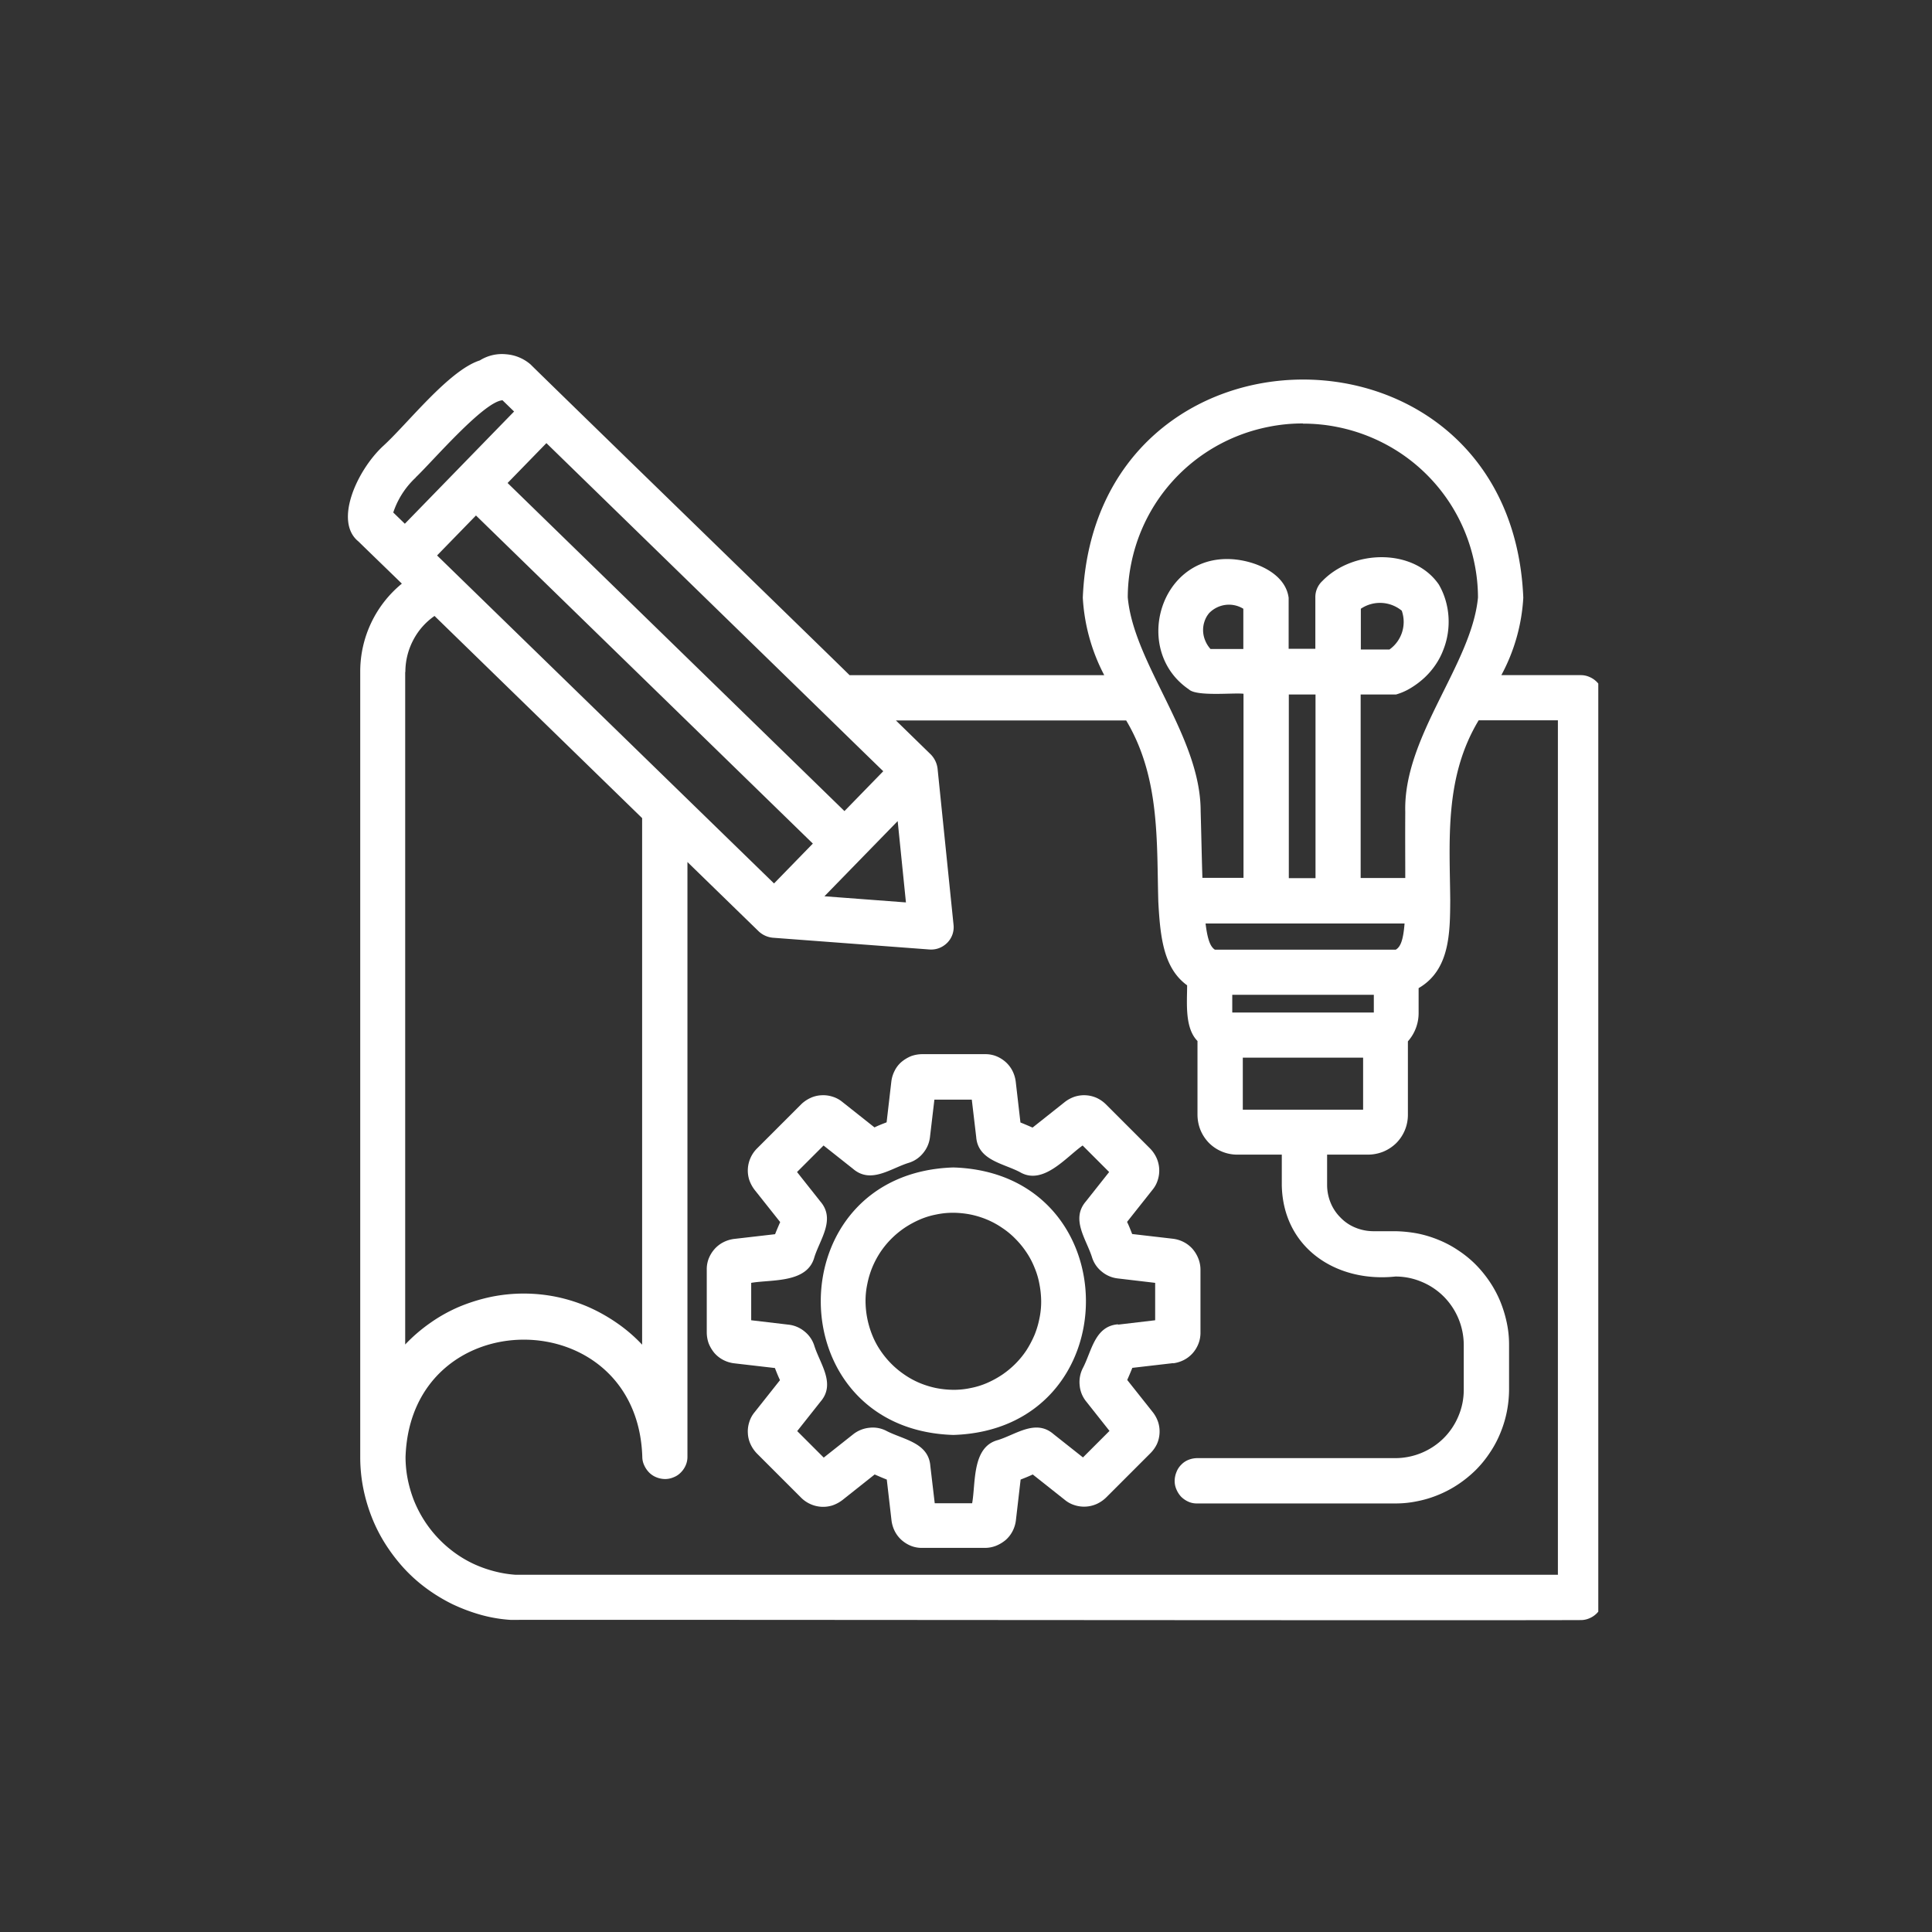<svg xmlns="http://www.w3.org/2000/svg" xmlns:xlink="http://www.w3.org/1999/xlink" width="110" height="110" viewBox="0 0 110 110">
  <rect x="0" y="0" width="110" height="110" fill="#333333" stroke="none"/>
  <defs>
    <clipPath id="clip-path">
      <rect id="Rectangle_70" data-name="Rectangle 70" width="72" height="75" transform="translate(1307.83 541.34)" fill="none"/>
    </clipPath>
  </defs>
  <g id="Groupe_50" data-name="Groupe 50" transform="translate(-142 -883)">
    <rect id="Rectangle_60" data-name="Rectangle 60" width="110" height="110" transform="translate(142 883)" fill="none"/>
    <g id="Groupe_44" data-name="Groupe 44" transform="translate(-1146.83 359.16)" clip-path="url(#clip-path)">
      <path id="Tracé_86" data-name="Tracé 86" d="M1377.55,613.5h-59.38a6.559,6.559,0,0,1-1.24-.21,6.927,6.927,0,0,1-1.18-.43,6.584,6.584,0,0,1-1.08-.65,6.818,6.818,0,0,1-1.71-1.84,6.935,6.935,0,0,1-.57-1.12,7.271,7.271,0,0,1-.35-1.21,6.541,6.541,0,0,1-.12-1.25c.3-8.92,13.2-8.88,13.48,0a1.126,1.126,0,0,0,.11.48,1.421,1.421,0,0,0,.28.41,1.218,1.218,0,0,0,.41.27,1.339,1.339,0,0,0,.49.1,1.2,1.2,0,0,0,.49-.1,1.127,1.127,0,0,0,.41-.27,1.3,1.3,0,0,0,.28-.41,1.18,1.18,0,0,0,.1-.48V572.92l4.06,3.95a1.366,1.366,0,0,0,.8.36l8.92.67a1.293,1.293,0,0,0,.55-.08,1.328,1.328,0,0,0,.47-.31,1.255,1.255,0,0,0,.35-1.02l-.91-8.9a1.4,1.4,0,0,0-.38-.79l-1.99-1.94h13.11c1.94,3.25,1.73,6.91,1.83,10.33.11,2.08.32,3.79,1.64,4.75,0,.98-.15,2.42.59,3.17v4.2a2.364,2.364,0,0,0,.17.87,2.33,2.33,0,0,0,.49.74,2.278,2.278,0,0,0,1.61.66h2.53v1.73c.06,3.57,3.09,5.57,6.47,5.21a3.813,3.813,0,0,1,1.49.3,3.865,3.865,0,0,1,1.26.84,3.922,3.922,0,0,1,1.14,2.75v2.56a3.812,3.812,0,0,1-.3,1.49,3.865,3.865,0,0,1-.84,1.26,3.921,3.921,0,0,1-2.75,1.14h-11.3a1.383,1.383,0,0,0-.49.1,1.152,1.152,0,0,0-.41.28,1.168,1.168,0,0,0-.27.42,1.381,1.381,0,0,0-.1.49,1.2,1.2,0,0,0,.1.49,1.439,1.439,0,0,0,.27.42,1.423,1.423,0,0,0,.41.28,1.162,1.162,0,0,0,.49.1h11.3a5.989,5.989,0,0,0,1.26-.13,6.276,6.276,0,0,0,1.21-.37,6.368,6.368,0,0,0,1.12-.6,6.843,6.843,0,0,0,.98-.8,6.241,6.241,0,0,0,.8-.98,6.037,6.037,0,0,0,.6-1.12,6.49,6.49,0,0,0,.37-1.21,6.739,6.739,0,0,0,.13-1.26v-2.56a5.993,5.993,0,0,0-.13-1.26,7.058,7.058,0,0,0-.37-1.21,6.372,6.372,0,0,0-.6-1.12,6.842,6.842,0,0,0-.8-.98,6.233,6.233,0,0,0-.98-.8,6.033,6.033,0,0,0-1.12-.6,6.5,6.5,0,0,0-1.21-.37,7.693,7.693,0,0,0-1.26-.13h-1.26a2.714,2.714,0,0,1-1.01-.2,2.448,2.448,0,0,1-.85-.57,2.544,2.544,0,0,1-.57-.85,2.675,2.675,0,0,1-.2-1.01v-1.73h2.33a2.364,2.364,0,0,0,.87-.17,2.33,2.33,0,0,0,.74-.49,2.278,2.278,0,0,0,.66-1.61v-4.18a2.426,2.426,0,0,0,.61-1.65V580.1c1.78-1.03,1.79-3.15,1.8-5.01-.03-3.41-.34-6.99,1.62-10.24h4.51v48.64Zm-65.64-51.4a3.893,3.893,0,0,1,.44-1.8,3.8,3.8,0,0,1,1.22-1.39l11.82,11.51V600.4a8.842,8.842,0,0,0-1.43-1.23,9.811,9.811,0,0,0-1.64-.92,9.419,9.419,0,0,0-1.8-.57,9.3,9.3,0,0,0-3.74,0,10.157,10.157,0,0,0-1.8.56,8.9,8.9,0,0,0-1.65.92,9.294,9.294,0,0,0-1.43,1.23V562.1Zm.59-11.08c.92-.87,3.87-4.32,4.94-4.39l.66.64c-1.55,1.59-4.67,4.8-6.22,6.39l-.66-.64a4.779,4.779,0,0,1,1.28-1.99Zm24.41,19-19.18-18.68,2.21-2.27,15.81,15.4s3.33,3.25,3.37,3.28l-2.21,2.27Zm-23.19-14.56,2.21-2.27,19.18,18.68-2.21,2.27-19.18-18.67Zm26.69,19.76-4.64-.35,4.17-4.28Zm25.9-14.4V558.5a1.949,1.949,0,0,1,2.33.11,1.927,1.927,0,0,1-.7,2.21h-1.63Zm-3.29-12.86a9.739,9.739,0,0,1,1.94.19,9.971,9.971,0,0,1,1.86.56,10.1,10.1,0,0,1,1.72.91,9.926,9.926,0,0,1,2.75,2.73,9.919,9.919,0,0,1,1.49,3.57,9.676,9.676,0,0,1,.2,1.94c-.36,3.81-4.26,7.91-4.14,12.21-.01,1.45,0,2.51,0,3.76h-2.54V563.38h2.02a3.406,3.406,0,0,0,.87-.39,4.77,4.77,0,0,0,.76-.58,4.355,4.355,0,0,0,.62-.73,4.032,4.032,0,0,0,.44-.85,4.263,4.263,0,0,0,.25-.93,4.409,4.409,0,0,0,.04-.96,4.314,4.314,0,0,0-.17-.94,4.033,4.033,0,0,0-.38-.88c-1.43-2.08-4.89-2-6.63-.2a1.247,1.247,0,0,0-.4.93v2.93h-1.52v-2.9c-.19-1.5-2.14-2.2-3.45-2.21-3.95-.06-5.42,5.25-2.23,7.42.43.42,2.56.18,3.11.25v10.48h-2.34c-.04-1.26-.06-2.4-.1-3.8,0-4.26-3.81-8.38-4.15-12.17a9.751,9.751,0,0,1,.2-1.94,9.919,9.919,0,0,1,1.49-3.57,9.926,9.926,0,0,1,2.75-2.73,9.977,9.977,0,0,1,3.59-1.47,9.741,9.741,0,0,1,1.94-.19h0Zm.71,25.88h-1.52V563.38h1.52Zm-4.09-13.05h-1.89a1.613,1.613,0,0,1-.3-.48,1.536,1.536,0,0,1-.04-1.09,1.418,1.418,0,0,1,.27-.48,1.587,1.587,0,0,1,.93-.46,1.558,1.558,0,0,1,1.01.22v2.29Zm8.66,17.12H1358c-.23-.15-.41-.49-.53-1.49h11.33c-.08,1.01-.25,1.34-.5,1.49h0Zm-1.25,3.58h-8.06v-1.01h8.06Zm-7.46,5.53v-2.96h6.85v2.96Zm19.25-24.74h-4.53a10.51,10.51,0,0,0,1.25-4.41c-.69-16.57-24.39-16.55-25.08,0a10.774,10.774,0,0,0,1.22,4.41h-14.5c-.78-.78-17.97-17.48-18.15-17.68a2.406,2.406,0,0,0-1.41-.59,2.363,2.363,0,0,0-1.49.35c-1.76.56-4.11,3.6-5.49,4.86-1.49,1.37-2.84,4.31-1.42,5.45.54.53,1.97,1.91,2.47,2.4a6.465,6.465,0,0,0-2.37,5.01v44.7a9.131,9.131,0,0,0,.16,1.73,9.661,9.661,0,0,0,.48,1.67,8.991,8.991,0,0,0,.78,1.55,10.046,10.046,0,0,0,1.05,1.38,8.9,8.9,0,0,0,1.29,1.16,9.741,9.741,0,0,0,1.48.9,10.177,10.177,0,0,0,1.62.61,8.265,8.265,0,0,0,1.71.29c4.63-.02,54.93.04,60.92.01a1.2,1.2,0,0,0,.49-.1,1.287,1.287,0,0,0,.7-.7,1.2,1.2,0,0,0,.1-.49V563.57a1.2,1.2,0,0,0-.1-.49,1.287,1.287,0,0,0-.7-.7,1.194,1.194,0,0,0-.49-.1Z" fill="#fff"/>
      <path id="Tracé_87" data-name="Tracé 87" d="M1352.49,599.24c-1.33.1-1.5,1.52-2,2.48a1.747,1.747,0,0,0-.19.98,1.688,1.688,0,0,0,.37.93l1.33,1.68-1.51,1.51-1.68-1.33c-1.01-.87-2.13.02-3.16.34-1.49.39-1.26,2.44-1.47,3.6h-2.13l-.25-2.12c-.1-1.33-1.52-1.5-2.48-1.99a1.667,1.667,0,0,0-.98-.19,1.766,1.766,0,0,0-.93.37l-1.68,1.33-1.51-1.51,1.33-1.68c.87-1.01-.02-2.13-.35-3.16a1.689,1.689,0,0,0-.56-.83,1.727,1.727,0,0,0-.92-.39l-2.12-.25v-2.13c1.18-.2,3.2.03,3.6-1.47.33-1.03,1.21-2.15.34-3.16l-1.33-1.68,1.51-1.51,1.68,1.33c1.01.87,2.13-.02,3.16-.34a1.688,1.688,0,0,0,.83-.56,1.728,1.728,0,0,0,.39-.92l.25-2.12h2.13l.25,2.12c.1,1.33,1.52,1.5,2.48,2,1.32.79,2.63-.84,3.58-1.51l1.51,1.51-1.33,1.68c-.86,1.01.02,2.13.35,3.16a1.689,1.689,0,0,0,.56.83,1.727,1.727,0,0,0,.92.39l2.12.25v2.13l-2.12.25Zm3.14,2.22a1.884,1.884,0,0,0,.61-.19,1.732,1.732,0,0,0,.5-.39,1.791,1.791,0,0,0,.33-.55,1.709,1.709,0,0,0,.11-.63v-3.57a1.72,1.72,0,0,0-.12-.63,1.915,1.915,0,0,0-.33-.55,1.734,1.734,0,0,0-.5-.39,1.811,1.811,0,0,0-.61-.19l-2.33-.27c-.09-.23-.18-.47-.29-.69l1.45-1.83a1.6,1.6,0,0,0,.3-.56,1.76,1.76,0,0,0-.07-1.25,1.91,1.91,0,0,0-.36-.53l-2.53-2.53a1.861,1.861,0,0,0-.52-.36,1.759,1.759,0,0,0-1.25-.07,1.889,1.889,0,0,0-.56.3l-1.84,1.46c-.23-.1-.46-.2-.69-.29l-.27-2.34a1.884,1.884,0,0,0-.19-.61,1.731,1.731,0,0,0-.39-.5,1.866,1.866,0,0,0-.54-.33,1.673,1.673,0,0,0-.63-.11h-3.57a1.9,1.9,0,0,0-.63.11,2.065,2.065,0,0,0-.55.33,1.575,1.575,0,0,0-.39.5,1.809,1.809,0,0,0-.19.61l-.27,2.33c-.23.09-.47.18-.69.29l-1.83-1.45a1.6,1.6,0,0,0-.56-.3,1.708,1.708,0,0,0-.63-.08,1.66,1.66,0,0,0-.62.15,1.914,1.914,0,0,0-.53.36l-2.53,2.53a1.774,1.774,0,0,0-.36.53,1.76,1.76,0,0,0-.07,1.25,2.017,2.017,0,0,0,.3.56l1.46,1.84c-.1.23-.2.46-.29.69l-2.34.27a1.884,1.884,0,0,0-.61.19,1.732,1.732,0,0,0-.5.39,1.865,1.865,0,0,0-.33.54,1.674,1.674,0,0,0-.11.63v3.57a1.9,1.9,0,0,0,.11.63,2.061,2.061,0,0,0,.33.55,1.734,1.734,0,0,0,.5.39,1.811,1.811,0,0,0,.61.19l2.33.27c.09.23.18.46.29.69l-1.45,1.83a1.6,1.6,0,0,0-.3.56,1.709,1.709,0,0,0-.08.63,1.661,1.661,0,0,0,.15.62,1.91,1.91,0,0,0,.36.53l2.53,2.53a1.773,1.773,0,0,0,.53.36,1.759,1.759,0,0,0,1.25.07,2.021,2.021,0,0,0,.56-.3l1.84-1.46c.23.1.46.2.69.29l.27,2.34a1.884,1.884,0,0,0,.19.61,1.731,1.731,0,0,0,.39.5,1.866,1.866,0,0,0,.54.33,1.673,1.673,0,0,0,.63.11h3.57a1.719,1.719,0,0,0,.63-.12,2.065,2.065,0,0,0,.55-.33,1.731,1.731,0,0,0,.39-.5,1.809,1.809,0,0,0,.19-.61l.27-2.33c.23-.09.46-.18.69-.29l1.83,1.45a1.6,1.6,0,0,0,.56.3,1.759,1.759,0,0,0,1.25-.07,1.914,1.914,0,0,0,.53-.36l2.53-2.53a1.9,1.9,0,0,0,.37-.52,1.76,1.76,0,0,0,.07-1.25,1.886,1.886,0,0,0-.3-.56l-1.46-1.84c.1-.23.2-.46.29-.69l2.33-.27Z" fill="#fff"/>
      <path id="Tracé_88" data-name="Tracé 88" d="M1343.11,602.97a5.34,5.34,0,0,1-.98-.1,5.112,5.112,0,0,1-.94-.29,4.791,4.791,0,0,1-.86-.47,5.07,5.07,0,0,1-1.38-1.39,4.511,4.511,0,0,1-.46-.87,5.24,5.24,0,0,1-.38-1.92,4.6,4.6,0,0,1,.1-.98,5.089,5.089,0,0,1,.28-.94,5.189,5.189,0,0,1,.46-.87,5.023,5.023,0,0,1,.62-.76,5.191,5.191,0,0,1,.76-.63,5.506,5.506,0,0,1,.86-.47,4.448,4.448,0,0,1,.94-.29,4.591,4.591,0,0,1,.98-.1,5.34,5.34,0,0,1,.98.1,5.112,5.112,0,0,1,.94.29,4.791,4.791,0,0,1,.86.47,4.541,4.541,0,0,1,.76.63,5.023,5.023,0,0,1,.62.76,4.511,4.511,0,0,1,.46.87,4.421,4.421,0,0,1,.28.94,5.335,5.335,0,0,1,.1.98,4.6,4.6,0,0,1-.1.98,5.089,5.089,0,0,1-.28.94,6.045,6.045,0,0,1-.46.87,5.023,5.023,0,0,1-.62.76,5.191,5.191,0,0,1-.76.63,5.506,5.506,0,0,1-.86.47,4.446,4.446,0,0,1-.94.29,4.591,4.591,0,0,1-.98.1Zm0-12.66c-10.07.32-10.06,14.92,0,15.23C1353.18,605.22,1353.17,590.62,1343.11,590.31Z" fill="#fff"/>
    </g>
  </g>
</svg>
